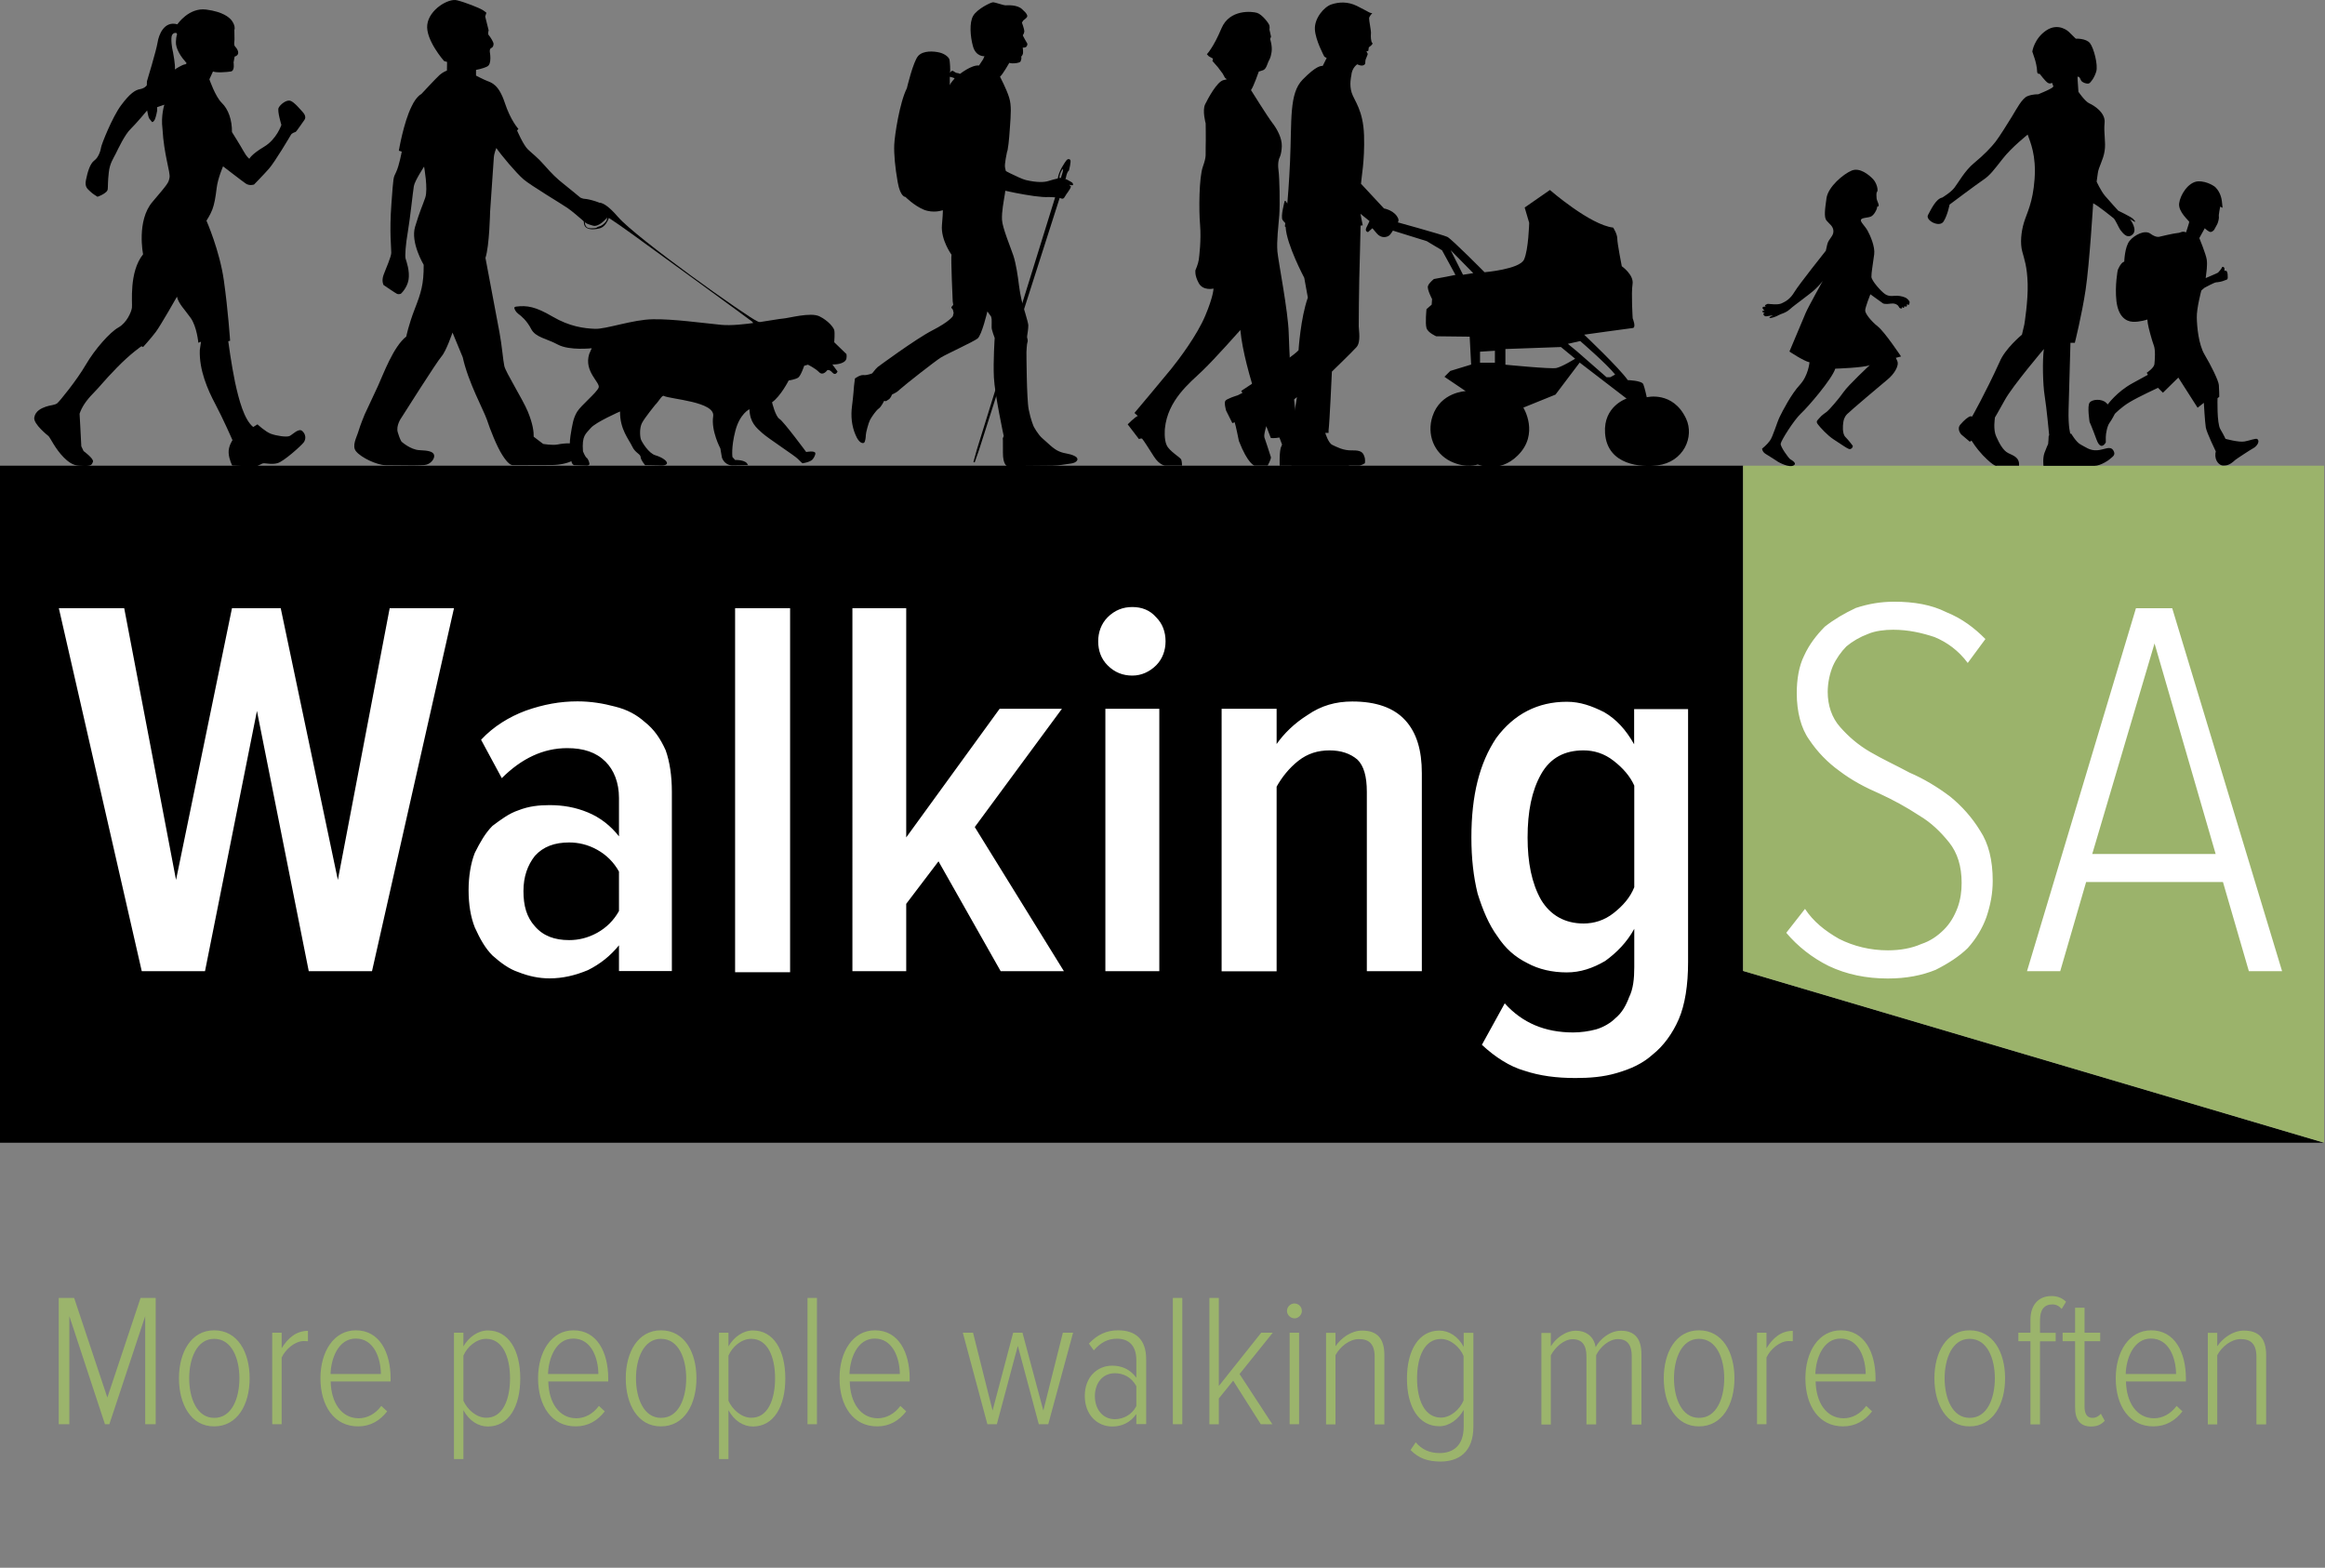 <?xml version="1.0" encoding="UTF-8"?> <svg xmlns="http://www.w3.org/2000/svg" version="1.1" id="Layer_1" x="0" y="0" width="1750" height="1180" xml:space="preserve"><rect width="100%" height="100%" fill="#808080" stroke="none"/><style>.st2{fill:#9bb46c}</style><path d="M1749.3 860.1H0V350.5h1312v380.3l437.3 129.3z"></path><path d="M1312 730.8l437.3 129.3V350.5H1312v380.3" fill="#9bb36b"></path><path d="M232.4 731l-39-195.9L154.3 731h-47.6L44.3 457.8h49.2l39 204.5 42.1-204.5h36.7l43 204.5 39-204.5h48.4L280 731h-47.6m233.5 0v-19.5c-6.3 7.8-14.1 14.1-23.4 18.7-9.4 3.9-18.7 6.2-28.9 6.2-7.8 0-15.6-1.6-23.4-4.7-7-2.3-13.3-7-19.5-12.5-5.5-5.5-9.4-12.5-13.3-21.1-3.1-7.8-4.7-17.2-4.7-28.1 0-10.2 1.6-20.3 4.7-28.1 3.9-7.8 7.8-14.8 13.3-20.3 6.3-4.7 12.5-9.4 19.5-11.7 7.8-3.1 15.6-3.9 23.4-3.9 10.1 0 19.5 1.6 28.9 5.5s17.2 10.1 23.4 18v-28.9c0-11.7-3.9-21.1-10.1-27.3-7-7-16.4-10.2-28.9-10.2-18 0-34.4 7.8-49.2 22.6l-15.6-28.9c9.4-10.1 21.1-17.2 33.6-21.9 13.3-4.7 25.8-7 39-7 10.2 0 19.5 1.6 28.1 3.9 9.4 2.3 16.4 6.2 22.6 11.7 7 5.5 11.7 12.5 15.6 21.1 3.1 8.6 4.7 19.5 4.7 31.2v135.1h-39.8v.1zm-37.5-23.4c7 0 14-1.6 21.1-5.5 7-3.9 12.5-9.4 16.4-16.4V656c-3.9-7-9.4-12.5-16.4-16.4s-14.1-5.5-21.1-5.5c-10.9 0-19.5 3.1-25.8 10.1-5.5 7-8.6 15.6-8.6 26.5s2.3 19.5 8.6 26.5c6.3 7.3 14.9 10.4 25.8 10.4m124.9 24.2h41.4v-274h-41.4v274zm199.9-.8l-46.8-82.7-24.3 32V731h-40.5V457.8h40.5v172.5l70.3-96.8h46.9l-65.6 89L800.8 731h-47.6m99.1-222.5c-7 0-13.3-2.3-18.7-7.8-4.7-4.7-7-10.9-7-18 0-7 2.4-13.3 7-18 5.5-5.5 11.7-7.8 18.7-7.8s13.3 2.3 18 7.8c4.7 4.7 7 10.9 7 18 0 7-2.4 13.3-7 18-4.7 4.7-10.9 7.8-18 7.8zM872.6 731H832V533.5h40.6V731zm156.2 0V596c0-11.7-2.3-19.5-7-24.2-5.5-4.7-12.5-7-21.1-7s-16.4 2.3-23.4 7.8-12.5 12.5-16.4 19.5v139h-41.4V533.5h41.4V560c5.5-7.8 13.3-15.6 23.4-21.9 10.1-7 21.1-10.1 33.6-10.1 17.9 0 31.2 4.7 39.8 14.1 8.6 9.4 12.5 22.6 12.5 39.8V731h-41.4m156.9 80.4c-14.1 0-26.6-1.6-38.3-5.5-10.9-3.1-21.9-10.1-32-19.5l17.2-31.2c13.3 14.8 30.4 21.9 51.5 21.9 5.5 0 11.7-.8 17.2-2.3 5.5-1.6 10.9-4.7 14.8-8.6 4.7-3.9 7.8-9.4 10.1-15.6 3.1-6.2 3.9-14 3.9-22.6v-28.9c-5.5 10.1-13.3 18-21.9 24.2-9.4 5.5-18.7 8.6-28.9 8.6-10.9 0-21.1-2.3-29.7-7-9.4-4.7-16.4-10.9-22.6-20.3-6.3-8.6-10.9-19.5-14.8-32-3.1-12.5-4.7-26.5-4.7-42.2 0-32 6.2-56.2 18.7-74.9 13.3-18 31.2-27.3 53.1-27.3 10.1 0 18.7 3.1 28.1 7.8 9.4 5.5 16.4 13.3 22.6 24.2v-26.5h40.6v190.5c0 17.2-2.3 32-7 42.9s-11.7 20.3-19.5 26.5c-7.8 7-16.4 10.9-27.4 14.1-9.9 2.9-20.1 3.7-31 3.7zm6.2-116.3c7.8 0 15.6-2.3 22.6-7.8 7-5.5 12.5-11.7 15.6-19.5v-76.5c-3.1-7-8.6-13.3-15.6-18.7-7-5.5-14.8-7.8-22.6-7.8-14.1 0-25 5.5-32 18s-10.1 28.1-10.1 47.6c0 18.7 3.1 34.4 10.1 46.8 7 11.7 18 17.9 32 17.9m229.1 41.4c-16.4 0-31.2-3.1-44.5-9.4-12.5-6.2-23.4-14.8-32-25l14.1-18c6.2 9.4 14.8 16.4 25.7 22.6 10.9 5.5 23.4 8.6 36.7 8.6 9.4 0 18-1.6 25-4.7 7-2.3 12.5-6.2 17.2-10.9 4.7-4.7 7.8-10.1 10.2-16.4 2.3-6.2 3.1-12.5 3.1-18.7 0-12.5-3.1-22.6-9.4-30.5-6.3-7.8-13.3-14.8-22.6-20.3-9.4-6.2-19.5-11.7-29.7-16.4-10.9-4.7-21.1-10.1-30.4-17.2-8.6-6.2-16.4-14.1-22.6-23.4-6.2-8.6-9.4-21.1-9.4-35.1 0-10.1 1.6-20.3 5.5-28.1 3.9-8.6 9.4-15.6 15.6-21.9 7-5.5 14.8-10.1 23.4-14.1 9.4-3.1 18.7-4.7 28.9-4.7 14.8 0 28.1 2.3 39 7.8 11.7 4.7 21.1 11.7 29.6 20.3l-13.3 18c-7-9.4-15.6-15.6-25-19.5-9.4-3.1-19.5-5.5-31.2-5.5-6.2 0-13.3.8-18.7 3.1-6.2 2.3-11.7 5.5-16.4 9.4-3.9 3.9-7.8 9.4-10.2 14.8-2.3 5.5-3.9 12.5-3.9 19.5 0 10.1 3.1 19.5 9.4 26.5 6.2 7 13.3 13.3 22.6 18.7 9.4 5.5 19.5 10.1 29.7 15.6 10.9 4.7 21.1 10.9 30.5 18 8.6 7 16.4 15.6 22.6 25.8 6.2 9.4 9.4 21.9 9.4 37.5 0 9.4-1.6 18-4.7 27.3-3.1 8.6-7.8 16.4-14.1 23.4-6.3 6.2-14.8 11.7-24.2 16.4-10.1 4.1-21.8 6.5-35.9 6.5m271.7-5.5l-19.5-67.1h-103l-19.5 67.1h-25l82-273.2h27.3l82.7 273.2h-25zm-71-246.7l-46.9 158.5h92.9l-46-158.5" fill="#fff"></path><path d="M908.4 40.8s4.9-4.9 11-19.5c6.1-14.5 23-12.8 26.8-11.6 3.8 1.2 9 7.9 9.3 9.6s0 2.9 0 2.9l1.2 5.4-.7 1.8s1.8 5.2 1.1 9.8c-.7 4.6-1.7 5.7-2.4 7.2s-1.6 5.5-3.9 6.4c-2.3.9-3.3 1-3.3 1s-4 11.6-5.9 14c0 0 12.6 20.2 16.1 24.7s7.3 11.4 7.1 17.6-1.9 9-1.9 9-1.4 3.1-.6 8.9c.8 5.8 1.2 25.6.6 33.9-.6 8.3-2.1 19.4-1.4 27.5.8 8.1 8 44.6 8.5 61.2.6 16.6 1.2 32.6 2.9 41.9 1.7 9.3 2 23 4.9 29.1s4.2 6.7 4.2 6.7v-2s2.3 1.4 3.9 3.9 3.3 5.6 5.2 6.2c1.9.6 11.4 4.1 16.7 5 5.2 1 7.6 5.4 7.6 9.1h-52.2s-.4-11.6 1.2-14.4l.6-1.5s-1.4-3.6-2-5.3c0 0-4.2.8-6.5.3 0 0-20-50-22.9-81.2 0 0-19 21.5-28.5 30.6s-26.2 22.1-28.3 43.6c0 0-.8 8.2 1.4 12.6 2.1 4.5 10.3 9.1 10.9 10.7.6 1.6.6 4.5.6 4.5h-12.9s-4.1-.3-8.2-6.7-7.6-12-9-13.6c0 0-1.4-.2-2.3.4l-8.5-11.1s5.7-5.8 7.6-6.3l-2.5-2.3s21.9-26 27.7-33.2 19.4-25.2 25.6-40c6.2-14.7 6.2-20.4 6.2-20.4s-7.8 1.9-11.1-4.1-2.5-9.7-2.5-9.7 2.1-4.8 2.5-7.8c.4-2.9 1.9-14.9 1-26.2-1-11.3-.8-35.9 2.1-44 2.9-8.1 1.9-9.1 2.1-14.5.2-5.4 0-18 0-18s-2.7-9.7-.4-14.4c2.3-4.7 9-17.1 13.8-18.2l2.5-.6-1.4-1.2-1.7-3.1-3.5-4.7-4.2-4.8.4-1.8-3.1-1.7-1.5-1.6z"></path><path d="M967.5 151.1s4.7 7.1 9.5 9.2c4.9 2.1 7.8 5.6 8.9 7 1 1.3 4.1 8 4.2 9 .1 1-1.4 1.4-1.9.7s-1.4-1.9-1.4-1.9-1.4 3-2.8 4.3c-1.4 1.3-3.1 2.4-4.1 2.3-1-.1-3.9-.3-3.6-1.9.4-1.6.1-3.7-1.5-5.1-1.6-1.5-7.7-6.6-9.4-9.1s1.6-14.4 1.6-14.4h.5v-.1z"></path><path d="M996.8 42.6S990 30.1 989.7 22c-.4-8.2 6.9-16.9 12.5-18.7 5.5-1.8 12.1-2.3 19.2 1.2 7.1 3.6 8.4 4.4 8.4 4.4s1.8 1.1 3.1 1c0 0-2.3 2.3-2.4 3.9-.1 1.7 1.6 9.3 1.4 11.3-.2 1.9-.1 6.4 1 7.2 1.1.8-2.6 3.3-2.6 3.3l-.4 2.7-.8.2-.6.1 1 2s-.6 2-1.2 3.2c-.7 1.2-.7 3.3-.7 3.9 0 .7-1.7 2.9-6 .7 0 0-4.1 2.5-4.5 8.6 0 0-1.7 6.7.3 12.8 1.9 6 8.7 13 9.3 32.2s-2.1 32-2.3 36.3l17.3 18.6s8.5 1.4 10.9 8.1v1.5s-4.9 9-6.8 10.6c-1.9 1.6-6.2 2.5-9.5-1.4l-3.3-3.9-3.3 2.9s-2.7-.4-1.2-3.5c1.6-3.1 2.3-4.8 2.3-4.8l-6.8-5.5 1.7 8.7-1.6.2s-.8 35.5-1 40.5-.4 32.4-.4 35.3c0 2.9 1.8 11.8-1.7 15.7s-18.5 18.4-18.5 18.4-1.7 38.2-2.5 44.2v1.9h-2.5s2.3 7.8 5.4 9.1c3.1 1.4 8 4.3 14.9 4.1 7-.2 8.2 1.9 9.1 4.5 1 2.5.4 5.2.4 5.2s-2.7 1.7-4.3 1.7h-51s-.4-13.4 3.3-17.5l1-1.4.9.5.4-6.4-5.6-.6 4.2-26.1s-21.2 16-23.3 22.7c-2 6.7-1.1 7.9-1.1 7.9s4.5 13.3 4.8 14.6-2.4 6.3-2.4 6.3h-10s-4.9-1-11.7-18.5c0 0-2.5-12.5-3.2-14.1l-1.7.7-4.7-9.4s-1.7-5.7-.6-7.4c1.1-1.7 9.1-4.1 9.1-4.1l3.7-1.8-.8-1.6s38.2-25 43.1-30.6c0 0 1.5-24.1 7-39.6l-2.7-14.9s-13.4-25.2-14-38.2l-.6-.5s2.5-17.5 3.9-48.8c1.4-31.2-.8-51.2 9.5-61.7s13.7-10.3 15.1-10.3l2.6-5.2.4-.7-1.8-1.1zM1534.1 71s8.3-3.4 10.3-4.8l1.2-1.1-1.1-2.8s-1.3 1.2-3.2 0-6.1-6.8-6.1-6.8-1.9.7-1.9-2-1.2-7.6-1.8-9.3c-.6-1.6-1.8-5.4-1.8-5.4s1.3-9.7 10.5-15.9c9.3-6.2 16.8.9 16.8.9l5.4 5.3s7.7-.4 10.7 3.4c2.9 3.7 6.2 16.5 4.7 21.4s-4.3 8.4-5.5 8.9-5.3-.5-6.1-2.6-1.4-2.3-1.4-2.3l-1.1-.2.1 2.5.6 8.9s5 7.3 8.2 8.7c3.2 1.4 12.3 6.9 11.5 14.6s1.1 14.7 0 21.3c-1 6.7-4.5 11.9-5.1 16.6s-.9 6.4-.9 6.4 3 6.7 6.3 10.7c3.3 3.9 10 11.2 10 11.2s9.5 4.5 11.2 6.2c4.7 4.8-2.5 0-2.5 0s6.9 8.7 1.3 12.3c-3.6 2.3-6.4-1.4-8.5-4.1-1.1-1.5-3.7-7.7-5.1-8.8-1.4-1.1-11.6-9.4-15.3-11.2 0 0-2.8 46-5.7 65.2-2.9 19.2-8.1 39.8-8.1 39.8h-3.3s-1 36.3-1.4 50c-.4 13.8 1.4 18.8 1.4 18.8l.4-.7s3.9 6.8 7.3 8.5c3.4 1.7 6.8 4.7 12.4 4.3 5.6-.4 9.7-3.6 12.1 0 2.4 3.7-1 5.1-1.9 6.1s-7.4 5.6-12.2 5.6h-38.4s-.7-5.7.7-9.6c1.4-3.9 2.8-6.8 2.8-6.8s.5-5.5.4-5.8c-.1-.4.4-.7.4-.7s-2-21.2-3.4-29.7-1.8-27-.6-35.3c0 0-23.5 27.7-29.3 38.2s-7.6 13.4-7.6 13.4v.6s-1.4 8.4 1 13.6c2.3 5.2 5.2 10.6 9 12.5 3.7 1.9 8.7 3.1 8.2 9.5H1503s-1.2 1.8-10.6-7.9c-5.6-6.1-7.1-9.1-8.5-11l-1.2.9-6.5-5.5s-3.6-3.9-.7-7.4c3-3.5 5.9-5.9 7.7-6.3l1.2.2s10-17.6 20.6-40.9c4.1-10.2 16.9-20.7 16.9-20.7l1.8-7.7s2.9-17.7 2.5-30.7c-.4-12.9-2.5-18.3-4.1-24.3s-.9-14.4 1.3-21.7c2.2-7.3 6.7-14.7 8-32.7s-3.1-27.5-5.2-33.5c0 0-12.2 9.7-18.8 18.2-6.6 8.4-9.6 12.5-14.4 15.7-4.8 3.2-25.6 18.8-25.6 18.8s-1.4 7.8-4.5 12.7c-3.1 4.9-13.9-.9-11.7-4.9s5.9-12.2 10.7-13.1c0 0 6.6-3.9 9.3-7.6 2.8-3.6 7.7-12.7 14.8-18.5s13.2-12.2 16-15.9c2.8-3.6 9.2-13.8 12.5-19.2 3.3-5.4 7.4-13.4 11.5-15.1 4.3-1.7 8.1-1.4 8.1-1.4zM334.2 45.9s-14-15.9-12.6-27.3c1.4-11.5 16-20 22.3-18.4 6.3 1.5 17 5.9 18.8 7 1.8 1 3.4 2.4 3.4 2.4l-.9 2.8s2.3 9.4 2.6 10.5c0 0-.9 2.6.1 3.6s3.7 5.3 3.6 6.6c-.1 1.3-.4 2.5-1.8 3.1-1.4.6-1 3-1 3s1.7 9-1.9 10.8c-3.6 1.8-8.5 2.6-8.5 2.6v4.3s5.7 3 8.6 4.1c3 1.2 8.5 2.6 13 16.2 4.5 13.7 10.3 19.8 10.3 19.8l-1 1.2s4.6 10.8 8.1 14.2c3.5 3.4 7 5.7 12.5 12s9.5 10.2 14.4 14c4.9 3.9 12.6 10.3 12.6 10.3s1.9 1 3.7 1 12.5 2.5 15.9 5.9c3.4 3.5 2.3 6.4.9 7.9-1.4 1.4-6.6 7.7-11.1 6.3-4.5-1.4-4.4-1.2-7.2-3.6s-8.1-7.1-11.9-9.7c-3.7-2.6-27.5-16.8-33-21.5s-16.9-18.3-20.5-23.6c0 0-1.7 3.9-1.9 7.2-.3 3.4-2.8 40.7-2.8 40.7s-.5 25.8-3.5 34.8c0 0 8.6 46 10.6 56.3 1.9 10.3 2.6 20.5 3.6 25.1 1 4.7 13.8 24.9 17.7 34.3 3.9 9.5 4.5 15.4 4.4 18.9l7.1 5.4s7 1.3 11.2.4c4.2-.9 15.4-2 16.3 2.2.9 4.2-2.5 8.1-5.5 10-3.1 1.9-9.7 3.3-15.3 3.3-5.5 0-27.9.1-29.4.1s-3.8-1-8-7.6c-4.2-6.5-9.2-19.3-11.6-26.6-2.5-7.3-14.1-28.2-18.2-47l-7.7-18.6s-4.8 14.1-8.3 18-30.3 46.3-30.3 46.3-4.1 5.7-2.6 10.8 2.8 7 2.8 7 6.8 6.1 13.4 6.4c6.5.3 10.2.9 11.1 3.5.9 2.6-2.5 7.4-7.3 7.7s-7.9.4-29.4.1c-6.3-.1-18.1-5.6-22-10.4-3.4-4.1.5-10.6 1.8-15.1s4.7-12.7 4.7-12.7 5.8-12.4 9.9-21.2c4.1-8.9 11.6-29.8 21.4-37.4 0 0 1.7-8.7 6.4-20.8s6.8-18.6 6.7-33.2c0 0-10-16.7-6.5-28.5s5.5-15.6 7.7-22.1-.9-23.3-.9-23.3-7 10.6-7.7 14.7-2.8 24.3-4.5 34.2c-1.7 9.9-2.3 18.3-1.7 20.4.6 2 3.3 9.3 2.2 15.9-1.2 6.5-5.8 10.5-5.8 10.5s-1.7.6-2.8.1c-1-.4-10.2-6.7-10.2-6.7s-1.7-2.9 0-7.6c1.7-4.7 5.7-13.4 5.8-16.6.1-3.2-1.5-15.4.1-36.8s1.3-19.2 3.6-24.1 4.2-15.3 4.2-15.3l-2.2-.7s3.6-21.4 9.6-33.3c3.6-7.7 7.3-9.3 7.3-9.3s11.2-12.1 13.8-14.4 5.5-3.3 5.5-3.3l.1-6.5-2.3-.7z"></path><path d="M1091.9 188.3l9.3 18.5 7.7-1.2-17-17.3zm95 76.1l22.3 19.5h2.9l3.6-2c-5.9-7.6-26.3-25.2-26.3-25.2l-9.3 2.1 6.8 5.6zm-53.8-1.7v11.8s34.2 3.4 38.3 2.5c4.2-.8 14.2-7 14.2-7l-10.7-8.8-41.8 1.5zM1114 273h11.2v-9l-11.2.7v8.3zm-65.7-106.7s37.8 10.4 41.1 12c3.4 1.7 28 26.6 28 26.6s26.3-2.2 29.7-9.5 3.9-27.7 3.9-27.7l-3.4-11.5 19-13.2s30.2 26.3 47.6 28.3c0 0 3.1 4.7 3.1 8.3s3.4 20.8 3.4 20.8 9.2 6.4 8.1 13.4c-1.1 7 .1 25.8.1 25.8s2.9 7 0 7.3-36.5 5-36.5 5 26.6 25.2 32.8 34.2c0 0 10.6.3 11.7 3.1 1.1 2.8 2.6 9.8 2.6 9.8s19.7-5 29.6 16.1c6.4 13.7-1.8 32.7-21.6 35.2-11.6 1.5-37.7.2-39.4-24.3-1.4-20.3 16.2-26 16.2-26l-35.3-27.1-18.2 24.1-24.2 9.8s12.3 19.7-4.2 36c-14 14-30.1 6.8-30.1 6.8s-8.6 3.3-20.3-2.3c-12.8-6.2-18.2-20.5-13.8-33.9 6-18.4 25-19 25-19l-16-10.8 4.4-4.4 15.7-4.8-1.1-21-25.2-.3s-6.2-2.6-7.3-6.2c-1.1-3.6 0-14.2 0-14.2l3.9-3.4.3-4.2s-3.9-7.3-3.1-9.8c.8-2.5 4.5-5.3 4.5-5.3l9.2-1.7 7-1.4-10.1-18.5-11.5-6.9-28.3-8.8 2.7-6.4zm619.1-25.5c2.1 2.1 4.4 5.6 5 10.8l.5 4.8s-.7-.2-1.8-.9c0 0-1.3 6.6-1 7.4s-.4 4.2-1.2 5.8c-.8 1.6-2.3 4.2-2.3 4.2s-1.9 2.7-4 1.3c-2.1-1.3-3.1-2.4-3.1-2.4l-4.1 7.4s5 12.1 5.6 16.3c.6 4.1-.4 10.5-.4 10.5l-.4 3.3s8.6-3.6 9.3-4.1c.7-.6 2.7-3.1 3-4s2.3-.1 1.8 1.9c-.4 1.9 1.9-1.3 2.4 3.3.4 4.6-.3 3.8-2.1 4.6-1.8.9-5.3 1.5-6.5 1.5s-8.1 3.7-8.8 4.1c-.6.4-2.4 2.1-2.4 2.1s-3.6 13.5-3.4 20.3c.1 6.8 1.3 20.3 5.9 28 4.6 7.7 10.4 19.3 10.7 22.8.3 3.6.3 8.9.3 8.9l-1.3 1s-.6 18.7 2.1 23.3c2.7 4.6 3.9 7.3 3.9 7.3s10 2.8 14.3 2c3.7-.6 8.7-2.7 9.7-1.8 2.3 2.1-1 5.8-3 6.8-1.9 1-12.9 8.2-13.8 9-4.3 4.1-6.7 4.1-9.1 4.1-2.4 0-6.3-3.2-5.7-9.1l.3-1.5s-6.7-13.8-7.5-17.9c-.7-4.1-1.5-18.7-1.5-18.7l-4.7 3.7-14.5-22.7-11.6 11.4-3.7-3.7s-14.5 6.7-21.2 10.7-11.3 8.9-11.3 8.9-2.2 4.4-4 6.8c-1.8 2.4-2.8 8.3-2.8 10.7v4s-3.6 7.1-7-2.2-5.2-13.2-5.2-13.2-1.9-11.9 0-14.5c1.9-2.7 9.2-3.1 12.5.1l1.2 1.2s6.8-9.5 18.5-15.9l11.7-6.4-.9-1.5s5.5-3.6 5.8-6.5c.3-3 .9-10.5-.4-13.9-1.3-3.4-4.3-14.1-4.6-16.9l-.3-2.8s-5.8 2-11 1.7-10.9-3.9-12.3-15.6c-1.3-11.7 1-23.3 1-23.3s2.1-5.6 4.9-6.4c0 0 .3-11 4-15.6 3.7-4.5 11.5-8.5 15.7-5.4 4.6 3.4 7.1 2.2 7.1 2.2s10.5-2.5 13.2-2.7c2.7-.1 3.4-1.8 6.5-.5 0 0 2.4-7.2 2.4-7.9 0-.7-8.4-7.5-7.6-13.9.8-6.4 6.8-16 14.1-16.6 7.4-.3 13.1 4.3 13.1 4.3zm-1279.1 90c8.4-1.1 14.8 0 27.6 7.5s23.7 8.9 32 9.2c8.4.3 28.4-7 43.5-7.2 15-.3 37.1 2.8 51.5 4.2 14.5 1.4 41.8-4.5 46.3-4.7 4.5-.3 20.9-5 27.6-1.7 6.7 3.3 10.6 8.4 11.1 10.3.6 2 0 9.2 0 9.2l9.2 8.9s.6 3.1-.6 4.7c-1.1 1.7-5 3.3-10 3.1l3.9 5.3s-1.4 3.6-3.9.8-3.9-1.7-3.9-1.7-3.1 4.5-6.1 1.4c-3.1-3.1-8.4-5.6-8.4-5.6l-2.8.8s-2.5 7.5-4.5 8.9-7.2 2.2-7.2 2.2-5.9 11.7-12.5 16.4c0 0 2.5 10.6 5.6 12.5s20.1 24.9 20.1 24.9 6.8-1.3 6.9 1c.1 1.4-1.5 4-2.2 4.7-2.1 2.1-7.5 2.8-7.5 2.8s-1.5-1.2-3.6-3.4c-2.2-2.3-21.7-15-26.5-19.2-4.7-4.2-9.5-8.1-9.8-18.1 0 0-7.2 3.3-10.6 16.2-3.3 12.8-2.2 19.8-2.2 19.8l2 2.2s8.4-.3 9.5 3.6l.6.3-12.2.2s-5.4.3-7.8-5.8l-1.2-7s-7.1-13.2-5.4-24.2c1.7-11-32.1-12.8-37.1-15.3-1.4-.9-3.7 4-6.6 6.8 0 0-7.9 9.7-9.9 13.6-2 3.9-1.5 10.1-.8 12.3.8 2.1 5.9 10.6 11 12 5.1 1.5 9.5 4.6 8.5 6.4-1 1.8-6.2 1.2-6.2 1.2l-10.1-.2s-3.3-3.7-3.4-6.1c-.1-2.4-4.1-3-6.4-8.1-2.4-5.1-9.3-12.9-9.1-26.2 0 0-18.3 8-22.1 12.5s-6.7 5.6-5.8 17.5c0 0 1.6 4.1 2.8 4.9 1.2.8 2.1 3.9 2.1 4.6 0 .7-.9 1.2-1.9 1.2s-9.6-.3-9.6-.3-1.2-.2-1.8-1.8c-.6-1.5-2.4-11.7-1-20.3 1.4-8.7 2.1-13.3 5-18.1s14.8-14.4 16.2-18.2-11.3-12.1-7.1-25.3l1.9-4.3s-16.7 1.9-25.4-2.7c-8.7-4.7-16.9-5.4-20.2-11.8-3.3-6.4-7.6-9.9-9.7-11.4-2.1-1.6-3-3.8-3-4.6.1-.6 1.2-.8 1.2-.8z"></path><path d="M448.6 154.1s2.7-6.9 16.5 9.1c13.7 16 97.6 75.5 104.7 78.5 7.1 3.1 2.8 3.1 2.8 3.1l-6-.1s1.2-1.2-.7-2.8-73.9-54-89.8-65.5c-15.9-11.5-20.7-14.1-20.7-14.1l-6.8-8.2z"></path><path d="M441.1 161.2s-3.4 10.3 2.9 10.6c6.4.2 4.5-.8 7.1-1.4 2.5-.6 5.5-3.7 5.7-5.2s.4-5.2.4-5.2l1.8 1.6s-1.8 9.2-8.2 10.4c0 0-10.7 2.9-11.3-4.1s.4-9.2.4-9.2l1.2 2.5zm-331-82.1s1.2 8.7 2.3 10.2 2.1 2.6 2.1 2.6 1.2 0 2.1-2.1c.9-2.1 1.7-6.5 1.7-6.5l-.2-8.6"></path><path d="M132.9 24.9s-3.8-1.2-3.9 4.1c-.1 5.3 1.2 10.1 1.2 10.1s2 10.4 1.4 13.2c0 0 5.7-3.9 8-3.9l.9-.8s-1.7-2-3.2-3.9c-1.5-2-5.1-7.4-4.9-12.1.2-4.7.9-5.7.9-5.7l-.4-1zm-22.3 36.3s7.1-23.3 8-29.2c.9-5.9 5-16.5 14.9-13.7 0 0 8.6-12.8 21.7-11.1 13.1 1.7 17.1 6.2 17.9 6.8.8.6 4.5 5 3.3 8.6 0 0 .1 6.2.1 7.2 0 1.1-.8 4.1.6 5.4 1.4 1.4 4.4 5.9-.5 7.4l-.8 4.4s1.1 6.3-2 6.8c-3 .5-11 1.1-13.5 0l-2.7 5.9s4.4 12.9 9.3 17.7c5 4.8 7.8 12.9 7.7 22 0 0 6.6 10.5 8.9 14.7 2.3 4.2 4.2 5.4 4.2 5.4s1.4-3.3 11-9S211.8 94 211.8 94s-3.2-10.4-2.1-12.8c1.1-2.4 5.7-6.2 8.7-5.4 3 .8 8.1 7.1 9.5 8.6s2.7 3.9 1.2 5.9-5.9 8.7-6.6 9c-.8.3-2.9.9-3.6 2.3-.8 1.4-12 20.3-16.4 25.3s-11.3 12-11.3 12-3.5 1.2-6.3-.8c-2.9-2-17-12.9-17-12.9s-3.9 8.9-4.8 16.2c-.9 7.4-1.7 12-3.2 16.1s-4.5 8.6-4.5 8.6 9.9 22.4 13.1 45c3.2 22.6 4.7 45.4 4.7 45.4l-1.4.3s2.3 17.4 5.1 30.8c2.9 13.4 6.9 28.4 13.7 33.8l3.2-2s6 5.6 10.1 7.1 11.6 2.7 14 1.7c2.4-1.1 6.9-6.2 9.6-3.8 2.7 2.4 3 6 1.1 8.6-2 2.6-15 14.3-19.7 15.6-4.7 1.4-9.6-.4-11.4.3-1.8.8-4.7 2.3-4.7 2.3l-18-.8s-2.4-4.5-2.7-9.5 2.9-9.6 2.9-9.6-7.2-16.4-12.9-27.1c-5.7-10.7-12.3-25.7-11.7-40.8l.9-6.2-2 .8s-1.1-12-5.7-18.6c-4.7-6.6-9.2-10.8-10.4-16.1 0 0-12.3 21.7-15.9 26.5-3.6 4.8-9.6 11.4-9.6 11.4l-1.2-.6s-8.1 5.4-18.6 16.2-12 13.4-17.6 19.1c-5.6 5.7-8.7 10.5-10.4 15.5l.5 9 .8 15.5 1.7 3.6s7.8 5.7 7.1 8c-.8 2.3-1.5 3.3-6.6 3.2-5.1-.2-8.7.3-15.3-6.3S38 329.7 36.5 328.2c0 0-11.6-9-10.7-14 .9-5 5.4-6.9 8.7-8.1 3.3-1.2 6.8-1.1 8.6-2.6s14.7-17.3 21.5-29 18.2-24.5 24.5-28 9.8-11.7 10.2-14.9c.5-3.2-2.4-26.8 8.4-40.2 0 0-5.1-25.3 7.1-39.5 12.2-14.3 12-14.4 12.8-18.2.8-3.8-4.2-17-5.3-36.7-1.3-9.9 1.4-18.2 1.4-18.2l-13.1 4.5s-8 9.6-12.3 13.8c-4.4 4.2-9.5 15.2-11.3 18.8-1.8 3.6-4.4 7.2-5.1 13.8-.8 6.6-.6 11.1-.8 12.6-.1 1.5-1.2 2.3-2.9 3.5s-4.8 2.3-4.8 2.3-3.9-2.3-5.4-3.9c-1.5-1.7-4.5-2.9-3.3-8.7 1.2-5.9 3-12.3 6.3-14.7 3.3-2.4 4.8-7.7 5.1-9.9.3-2.3 8.4-22.7 15-31.6s10.7-11.6 14.3-12.2 5.1-2.9 5.1-2.9l.1-3zm604.3 3c.4-1.7 3.6-5.1 3.6-5.1-.4-.7-3.6-1.3-3.6-1.3v6.4zM741 42.3s-6.5.6-8.7-7.6c-2-7.4-2.8-17.6.2-22.8 3-5.2 13.5-10.3 15.1-10.2 1.6.1 7.6 2.3 9.3 2.3s8.5-.6 12.3 2.8c3.9 3.4 4.3 5 3.9 5.9-.4.9-2.9 2.7-2.9 2.7l-1 1.6s1.8 5 1.8 6.4-.8 2.7-1.1 3 3.1 5.9 3.3 6.3c.3.4 0 2.3-1.2 2.8s-2.2.3-2.2.3.6 3.7 0 5.1-1.1 1.6-1.1 1.6l.1 1.7s-.2.9-.6 2c-.4 1.2-6.2 2-8.5 1.1 0 0-5.1 9-7 10.4 0 0 4.9 9.4 6.8 15.5 2 6.1 1.3 13.5.7 22.2-.2 2.4-.7 11.9-1.8 17.6l-.5 1.7s-2 9.2-1.4 11.4c.6 2.2 1 4.5.9 6s-.1 8-1 13.7-2.5 13.5-2.2 19.6 6.5 20.8 8.6 27.1c2 6.3 3.3 15 4.2 22.4s2.8 14.5 2.8 14.5 4.1 13.1 4.2 15.3c.1 2.2-.7 7-.7 7s-.4 2-.1 2.8c.3.7.6 2.5.1 3.3-.4.9-.7 6.7-.7 7.3s.1 34.9 1.7 43.1c1.6 8.1 3.8 12.9 3.8 12.9s3.2 6.1 6.7 9 8 7.9 12.5 9.7c4.5 1.9 7 1.3 11.3 3.3 4.4 2 2.2 5.2-2.5 5.8s-8.9 1.5-13.8 1.6c-4.9.1-34.3.3-34.3.3s-3.2-1-3.1-10.3c.1-9.3-.1-10.6-.1-10.6l.7-1.7s-6.8-31.7-7.4-44.1c-.6-12.4.6-29.7.6-29.7s-2.5-6.5-2.3-8.1c.1-1.6 0-6.1 0-6.1l-.4-1.9-2.8-3.9s-4.2 17.9-7.4 20.4-23.6 11.8-27.6 14.3c-4.1 2.5-27.3 20.7-31 24.1-3.6 3.5-5.7 3.1-6 4.2-.3 1.2-1.7 2.8-1.7 2.8l-2.5 1.7-1.6-.1s-2 4.4-4.1 5.8c-2 1.5-5.1 6-6.4 8.4-1.3 2.5-3.2 9.9-3.2 11.5s-.4 4.9-1.3 5.7c-.9.7-3.8.6-6.5-6-2.8-6.5-3.6-14-2.6-21.5 1-7.6 1.5-15.1 1.5-15.1l.7-5.7s3.8-2.9 6.5-2.6c2.8.3 6.5-1.3 6.5-1.3l2.6-3.2 1.6-1.6s28.5-21.1 41.2-27.6 15.3-10.6 15.3-10.6l.6-2.5-.6-2.5s-1.6-1.5-1-2c.6-.6 1.3-1.6 1.3-1.6l-.4-2.5s-1.5-33-.9-35.2c0 0-8.2-11.2-7.2-22.4 1-11.2.6-11.1.6-11.1s-6.8 2.6-14.3-.4c-7.4-3.1-13.8-9.6-13.8-9.6s-3.8.3-5.8-11.1c-2-11.3-2.9-21.1-2.6-28.2.3-7.1 4.1-31.9 9.5-42.5 0 0 4.8-20.4 8.6-24.4 3.8-4.1 11.6-3.5 15.9-2.5 4.2 1 6.8 3.5 7.4 4.9.6 1.5.9 9.2.6 10.3-.3 1.2.7-2.6 2.8-1 2 1.6 3.2 1.3 3.2 1.3l1.5.6s8.9-7 14.3-6.3l3.1-4.7 1-2.3z"></path><path d="M807.1 137.5s-6.1-4.3-9.6-3.5-6.1 1.5-8.6 2.3c-2.6.8-8 1.3-16.8-.8-4.6-1.1-19.7-9.1-19.7-9.1l-5.2 15.1s31.7 7.6 42.2 6.8c5.1.1 8.5.6 9.2 1 2.3 1.1 2.8-1.4 4.1-3.2 1.3-1.8 4.1-5.5 3.1-6.1s-.9-.9-.9-.9 2.3.7 2.7.1-.5-1.7-.5-1.7z"></path><path d="M802.1 134.8s.7-5.2 2.5-6.5c0 0 1.8-6.9 1-7.9s-2.2-.8-3 .4c-.9 1.2-5.5 7.6-6.3 12.9s1.3.2 1.3.2l-.2-.5s.4-3.5 2.2-5.7-1.2 6.5-1.2 6.5l3.7.6zm-3.2 10.1L736.8 339l-3.2 9.1-.9-.4 2.6-9.4L795.6 144l3.3.9zm595.7 190.7s-3.1-4.2-5.6-6.7-1.9-8.9-1.6-10.7c.2-1.7.6-4.1 2.9-6.5 2.3-2.4 26.1-22.5 30.6-26.2s8.7-10 7.2-13.7-1.4-2.4-1.4-2.4l4.2-1.1s-12.1-18.2-17.4-22.5c-5.3-4.2-9.5-9.7-9.6-12s3.9-12.3 3.9-12.3l9.6 6.9s1.6.8 6 .1c4.4-.6 6 2.5 6 2.5s.8 1.3 5-1.2 2.2-4 .9-5.1-4.6-2-7.3-2.1c-2.3-.1-5.9 1-9.1-1.2-3.1-2.1-10.2-10.1-10.3-13s1-8.7 2.1-17.1c.7-5.7-3-14.1-5-17.7s-5.6-6.6-5-8.2 5.2-1.4 7.5-2.4 4.4-5.1 4.6-6.4l.2-1.2s1.1.4 1.1-.9c0-1.2-1.6-4-1.6-5.2s-.5-4 .4-5-.1-6.2-3-9.4c-2.9-3.1-10-9.1-16.2-6.5s-17.6 12.1-18.9 20.7c-1.2 8.6-2 14.4 0 16.9s5.2 4.2 5.2 8.1-3.7 5.6-4.7 10.1l-1 4.5s-20.4 25.6-23.6 31c-3.2 5.4-6.6 7.2-9.6 8.6-3 1.4-8.6.5-10.5.4 0 0-3.6 1.1-1.4 2.1 0 0-3.4-.3-2.4 1.5 1 1.7 1.7 1.3 1.7 1.3s-2.9.4-1.9 1.2c.9.7 2.1.5 2.1.5s-1.8.1-1.3 1.5 2 1.3 2 1.3l5.2-.8s-3.7 1.6-2.6 2c1.1.4 5.1-1.1 6.8-2.1 1.6-1 5.2-1.5 8.5-4.5 3.2-3 15.4-11.5 19.2-15.2 3.9-3.7 5.5-6.1 5.5-6.1s-11.1 19.9-12.9 24.2c-1.8 4.4-12.2 29-12.2 29s10.5 7.1 15.1 8.1c0 0-.8 10-7.3 17s-13 19.7-15.1 24c-2.1 4.2-5.1 14.9-7.4 18-2.2 3.1-5.9 6-5.9 6s.1 2.5 2.9 4.1c2.8 1.6 9.1 5.8 9.1 5.8s8.7 5.1 12.1 2.5c2.1-1.6-1.7-3.7-3-4.5-1.2-.9-7.3-9.2-7.1-11.6.3-2.4 9.8-17.6 15.3-22.8 5.5-5.1 23.4-26 25.8-33.7 0 0 21.9-.7 26-2.7 0 0-16.2 15.1-19.7 20.2s-11 13.6-12.4 14.7c-1.4 1.1-4.1 2.8-5.6 4.7s-3.3 2.5-1.4 5 7.2 8.3 11.8 11.3 4.6 3 7.3 4.8c3.4 2.2 4.8 3 5.8 2.3 1.5-.7 1.4-2.2 1.4-2.2z"></path><path d="M1427.6 227.5s1.6 2.3 1.6 2.9c0 .7.7 1.7 1.3 1.7.7.1 1.5.3 1-.9-.4-1.2-.9-2-.9-2l-3-1.7zm4 2.9s.1 1.2.9 1.3c.9.1 1.2-1.3.6-1.8-.5-.5-1.5.5-1.5.5z"></path><path d="M1433 229.1s.8 2.4 1.9 1.6c1.1-.8 0-2.3 0-2.3l-1.9.7zm2.4-.6s.9 1.6 1.4.9c.5-.7.9-2.8 0-2.9-.9-.1-1.4 2-1.4 2z"></path><path class="st2" d="M109.3 1072v-81.4l-27 81.4H79l-26.8-81.4v81.4h-8v-95.1h11.6l25 75 25-75h11.4v95.1h-7.9zM134.7 1037.4c0-19.5 9.1-36.1 26.5-36.1 17.7 0 26.7 16.5 26.7 36.1 0 19.5-9 36.2-26.7 36.2-17.4.1-26.5-16.6-26.5-36.2zm45.5 0c0-14.8-5.7-29.7-19-29.7-13 0-18.8 14.8-18.8 29.7 0 15 5.8 29.8 18.8 29.8 13.3.1 19-14.8 19-29.8zM204.9 1072v-68.9h7.1v11.7c4.7-7.7 11-13.1 19.8-13.1v7.8c-1-.1-2-.1-3.1-.1-6.7 0-13.8 6.1-16.7 12.4v50.2h-7.1zM241.2 1037.4c0-20 10-36.1 26.7-36.1 17.8 0 26.1 16.7 26.1 36.2v2.3h-45.1c.3 15.7 8 27.7 21.1 27.7 6.4 0 12.6-3.3 17-9.3l4.4 4.1c-5.4 7-12.6 11.3-21.8 11.3-17.9.1-28.4-15.3-28.4-36.2zm26.6-29.9c-13.3 0-18.7 15.3-19 26.7h37.9c-.1-11.9-5.2-26.7-18.9-26.7zM348.8 1061.4v36.8h-7.1v-95.1h7.1v10.3c4-7 11-12 18.4-12 15.5 0 24.4 14.7 24.4 36.1 0 21.3-8.8 36.2-24.4 36.2-7.2 0-14.1-4.3-18.4-12.3zm35.1-24c0-16.1-5.6-29.7-18-29.7-7.3 0-14.3 6-17.1 12.7v33.9c2.9 6.6 9.8 12.8 17.1 12.8 12.4.2 18-13.5 18-29.7zM405 1037.4c0-20 10-36.1 26.7-36.1 17.8 0 26.1 16.7 26.1 36.2v2.3h-45.1c.3 15.7 8 27.7 21.1 27.7 6.4 0 12.6-3.3 17-9.3l4.4 4.1c-5.4 7-12.6 11.3-21.8 11.3-18 .1-28.4-15.3-28.4-36.2zm26.5-29.9c-13.3 0-18.7 15.3-19 26.7h37.9c-.1-11.9-5.2-26.7-18.9-26.7zM471 1037.4c0-19.5 9.1-36.1 26.5-36.1 17.7 0 26.7 16.5 26.7 36.1 0 19.5-9 36.2-26.7 36.2-17.4.1-26.5-16.6-26.5-36.2zm45.5 0c0-14.8-5.7-29.7-19-29.7-13 0-18.8 14.8-18.8 29.7 0 15 5.8 29.8 18.8 29.8 13.3.1 19-14.8 19-29.8zM548.3 1061.4v36.8h-7.1v-95.1h7.1v10.3c4-7 11-12 18.4-12 15.5 0 24.4 14.7 24.4 36.1 0 21.3-8.8 36.2-24.4 36.2-7.1 0-14.1-4.3-18.4-12.3zm35.1-24c0-16.1-5.6-29.7-18-29.7-7.3 0-14.3 6-17.1 12.7v33.9c2.9 6.6 9.8 12.8 17.1 12.8 12.4.2 18-13.5 18-29.7zM607.8 1072v-95.1h7.1v95.1h-7.1zM631.9 1037.4c0-20 10-36.1 26.7-36.1 17.8 0 26.1 16.7 26.1 36.2v2.3h-45.1c.3 15.7 8 27.7 21.1 27.7 6.4 0 12.6-3.3 17-9.3l4.4 4.1c-5.4 7-12.6 11.3-21.8 11.3-18 .1-28.4-15.3-28.4-36.2zm26.5-29.9c-13.3 0-18.7 15.3-19 26.7h37.9c-.1-11.9-5.2-26.7-18.9-26.7zM781.9 1072l-15.8-59-15.8 59h-7.1l-18.5-68.9h7.7l14.7 58.6 15.5-58.6h7l15.7 58.6 14.7-58.6h7.7L789 1072h-7.1zM855.3 1072v-7.7c-4.6 6.6-11.1 9.4-18.1 9.4-11.3 0-20.7-8.8-20.7-23 0-14.3 9.4-22.8 20.7-22.8 7 0 13.5 2.7 18.1 9.1v-13.4c0-10.3-5.3-16-14.5-16-6.7 0-12.1 2.6-17.5 8.8l-3.7-5.1c6.3-6.8 13.4-10 22-10 13.1 0 21.1 6.8 21.1 21.7v48.9h-7.4zm0-13.6v-15.1c-3.6-6.7-9.7-9.7-16.1-9.7-9.6 0-15.1 7.8-15.1 17.3 0 9.4 5.6 17.3 15.1 17.3 6.4-.1 12.6-3.2 16.1-9.8zM882.8 1072v-95.1h7.1v95.1h-7.1zM949 1072l-20.8-32.8-10.8 13.4v19.4h-7.1v-95.1h7.1v66.3l31.9-40.1h8.7l-25 31.1 24.7 37.8H949zM968.7 986.7c0-3.1 2.6-5.6 5.6-5.6 3 0 5.6 2.4 5.6 5.6 0 3-2.6 5.6-5.6 5.6-3-.1-5.6-2.6-5.6-5.6zm2 85.3v-68.9h7.1v68.9h-7.1zM1034.7 1072v-50.6c0-10-4.4-13.5-11.8-13.5-7.3 0-14.3 5.8-17.7 12.1v52.1h-7.1v-68.9h7.1v10.1c4.1-6.1 11.8-11.8 20-11.8 11.3 0 16.8 5.8 16.8 18.5v52.1h-7.3zM1061.7 1091.4l3.9-5.8c4.6 5.4 10.4 8.1 18 8.1 10.3 0 18.1-5.8 18.1-19.8v-12.7c-3.9 7-10.8 12.3-18.3 12.3-15.5 0-24.4-14.5-24.4-35.9 0-21.1 8.8-36.1 24.4-36.1 7.1 0 14.1 4.3 18.3 12.3v-10.6h7.3v70.5c0 19.4-11.1 26.4-25.1 26.4-9.1-.2-15.8-2.2-22.2-8.7zm39.9-37.3v-33.5c-2.7-6.6-9.7-12.8-17-12.8-12.4 0-18 13.5-18 29.7 0 16.1 5.6 29.5 18 29.5 7.3 0 14.3-6.3 17-12.9zM1228.2 1072v-51.3c0-8.3-3.3-12.8-10.4-12.8-6.6 0-13.3 5.8-16.4 12.1v52.1h-7.3v-51.3c0-8.3-3.3-12.8-10.4-12.8-6.6 0-13.1 6-16.4 12.1v52.1h-7.1v-68.9h7.1v10.1c3-5.3 10.6-11.8 18.7-11.8 8.8 0 14 5.3 15 12.4 3.4-6.4 11-12.4 19.1-12.4 10 0 15.4 5.6 15.4 17.8v52.8h-7.3zM1252.3 1037.4c0-19.5 9.1-36.1 26.5-36.1 17.7 0 26.7 16.5 26.7 36.1 0 19.5-9 36.2-26.7 36.2-17.3.1-26.5-16.6-26.5-36.2zm45.5 0c0-14.8-5.7-29.7-19-29.7-13 0-18.8 14.8-18.8 29.7 0 15 5.8 29.8 18.8 29.8 13.3.1 19-14.8 19-29.8zM1322.5 1072v-68.9h7.1v11.7c4.7-7.7 11-13.1 19.8-13.1v7.8c-1-.1-2-.1-3.1-.1-6.7 0-13.8 6.1-16.7 12.4v50.2h-7.1zM1358.9 1037.4c0-20 10-36.1 26.7-36.1 17.8 0 26.1 16.7 26.1 36.2v2.3h-45.1c.3 15.7 8 27.7 21.1 27.7 6.4 0 12.6-3.3 17-9.3l4.4 4.1c-5.4 7-12.6 11.3-21.8 11.3-18 .1-28.4-15.3-28.4-36.2zm26.5-29.9c-13.3 0-18.7 15.3-19 26.7h37.9c-.1-11.9-5.2-26.7-18.9-26.7zM1456 1037.4c0-19.5 9.1-36.1 26.5-36.1 17.7 0 26.7 16.5 26.7 36.1 0 19.5-9 36.2-26.7 36.2-17.4.1-26.5-16.6-26.5-36.2zm45.5 0c0-14.8-5.7-29.7-19-29.7-13 0-18.8 14.8-18.8 29.7 0 15 5.8 29.8 18.8 29.8 13.3.1 19-14.8 19-29.8zM1528.3 1072v-62.5h-9.1v-6.4h9.1v-9.8c0-11 6-17.8 15.8-17.8 4 0 7.7 1.1 11 4.3l-3.3 5.4c-2-2.3-4.3-3.4-7-3.4-6.3 0-9.3 4.3-9.3 11.6v9.8h11.8v6.4h-11.8v62.5h-7.2zM1561.9 1059.3v-49.8h-9.4v-6.4h9.4v-18.8h7.1v18.8h11.8v6.4H1569v48.9c0 5.6 1.7 8.8 6 8.8 2.6 0 4.8-1.3 6.3-3.1l2.9 5.3c-2.4 2.6-5.3 4.3-10.3 4.3-8.1 0-12-5-12-14.4zM1592.5 1037.4c0-20 10-36.1 26.7-36.1 17.8 0 26.1 16.7 26.1 36.2v2.3h-45.1c.3 15.7 8 27.7 21.1 27.7 6.4 0 12.6-3.3 17-9.3l4.4 4.1c-5.4 7-12.6 11.3-21.8 11.3-18 .1-28.4-15.3-28.4-36.2zm26.5-29.9c-13.3 0-18.7 15.3-19 26.7h37.9c-.1-11.9-5.2-26.7-18.9-26.7zM1698.4 1072v-50.6c0-10-4.4-13.5-11.8-13.5-7.3 0-14.3 5.8-17.7 12.1v52.1h-7.1v-68.9h7.1v10.1c4.1-6.1 11.8-11.8 20-11.8 11.3 0 16.8 5.8 16.8 18.5v52.1h-7.3z"></path></svg> 